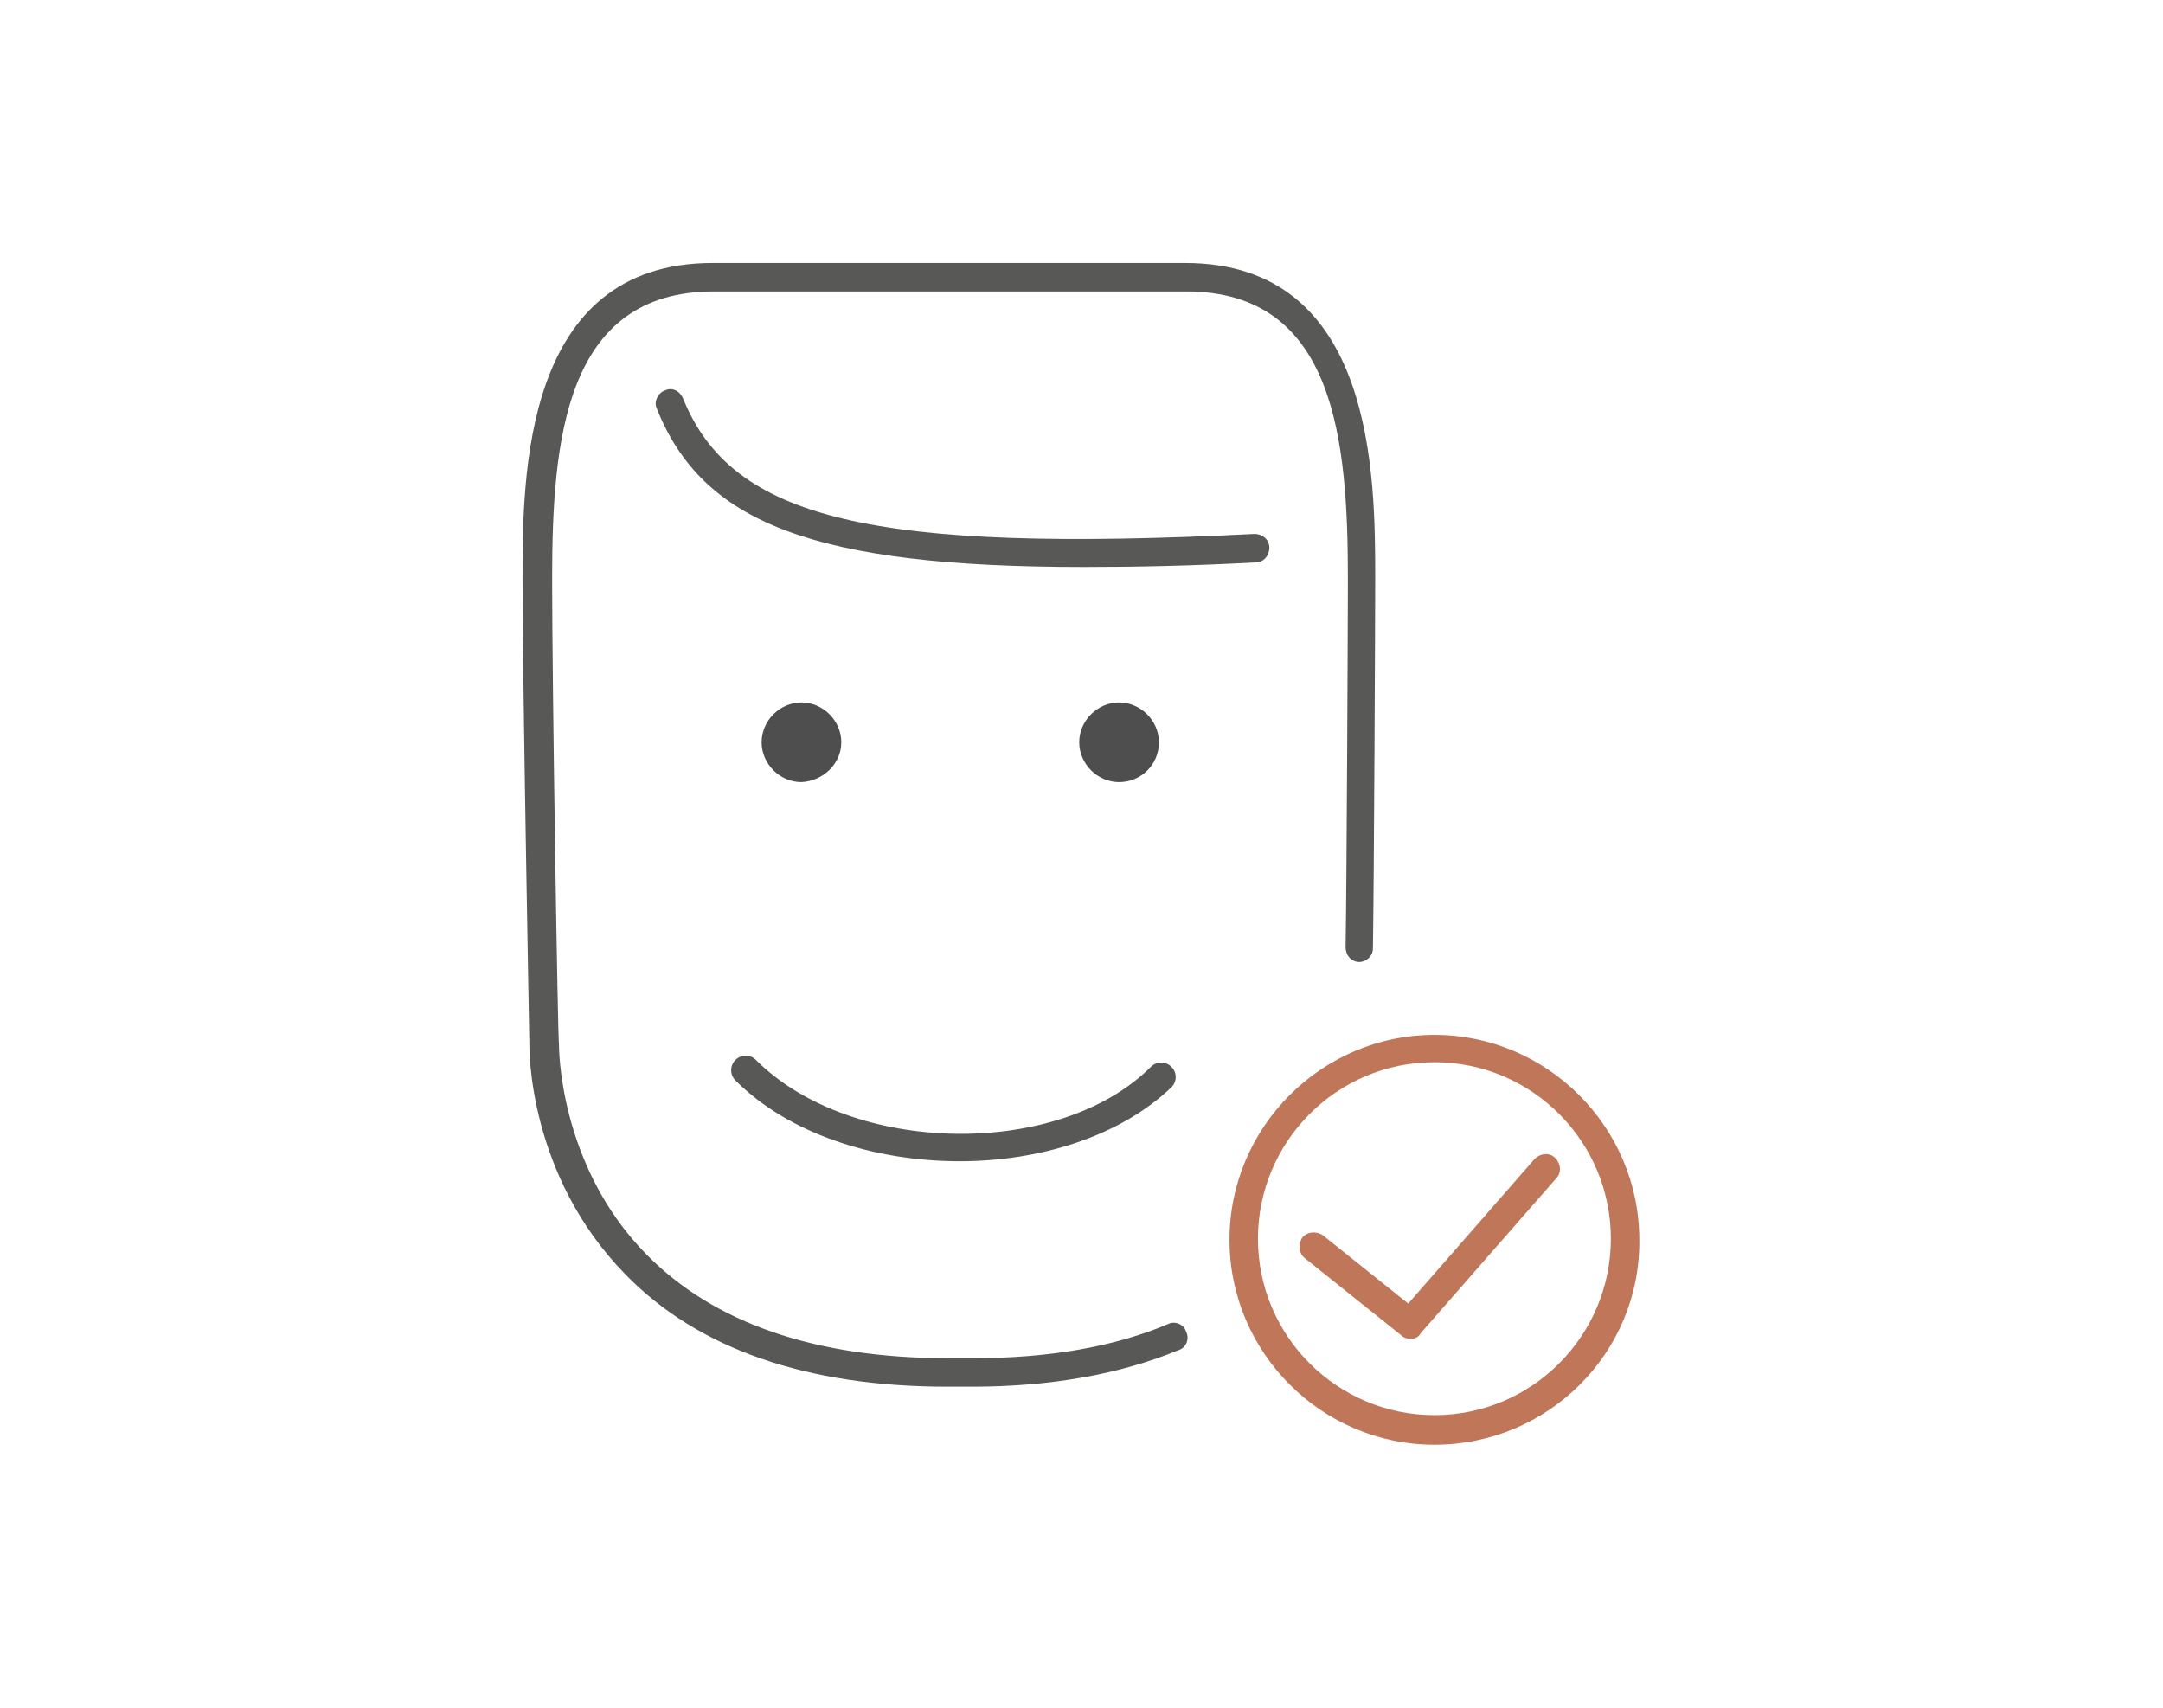 <?xml version="1.0" encoding="utf-8"?>
<!-- Generator: Adobe Illustrator 25.4.1, SVG Export Plug-In . SVG Version: 6.00 Build 0)  -->
<svg version="1.1" id="Layer_1" xmlns="http://www.w3.org/2000/svg" xmlns:xlink="http://www.w3.org/1999/xlink" x="0px" y="0px"
	 viewBox="0 0 190 150" style="enable-background:new 0 0 190 150;" xml:space="preserve">
<style type="text/css">
	.st0{fill:#585856;}
	.st1{fill:#C07658;}
	.st2{fill:#4F4E4E;}
	.st3{fill:#FFFFFF;}
</style>
<g>
	<path class="st1" d="M126,126.9c-9.9,0-18-8.1-18-18c0-9.9,8.1-18,18-18c9.9,0,18,8.1,18,18C144.1,118.8,136,126.9,126,126.9
		 M126,93.3c-8.6,0-15.5,7-15.5,15.5c0,8.6,7,15.5,15.5,15.5c8.6,0,15.5-7,15.5-15.5C141.5,100.3,134.6,93.3,126,93.3"/>
	<path class="st1" d="M123.9,117.6c-0.3,0-0.6-0.1-0.8-0.3l-8.5-6.8c-0.5-0.4-0.6-1.2-0.2-1.8c0.4-0.5,1.2-0.6,1.8-0.2l7.5,6
		l11.1-12.7c0.5-0.5,1.3-0.6,1.8-0.1c0.5,0.5,0.6,1.3,0.1,1.8l-11.9,13.6C124.6,117.5,124.2,117.6,123.9,117.6"/>
	<path class="st2" d="M73.9,65.2c0-1.9-1.6-3.5-3.5-3.5c-1.9,0-3.5,1.6-3.5,3.5c0,1.9,1.6,3.5,3.5,3.5
		C72.3,68.6,73.9,67.1,73.9,65.2"/>
	<path class="st2" d="M94.8,65.2c0,1.9,1.6,3.5,3.5,3.5c1.9,0,3.5-1.5,3.5-3.5c0-1.9-1.6-3.5-3.5-3.5C96.4,61.7,94.8,63.3,94.8,65.2
		"/>
	<path class="st0" d="M85.4,121.8h-2.2c-12.3,0-21.9-3.3-28.3-9.9c-8.5-8.7-8.4-19.7-8.4-20.2c0-0.3-0.6-31.5-0.6-40.8
		c0-9,0-27.8,16.7-27.8h41.5c16.7,0,16.7,18.8,16.7,27.8c0,3.1-0.1,26.2-0.2,32.4c0,0.7-0.6,1.2-1.2,1.2h0c-0.7,0-1.2-0.6-1.2-1.3
		c0.1-6.1,0.2-29.3,0.2-32.3c0-12.2-1.1-25.3-14.2-25.3H62.7c-13.1,0-14.2,13.1-14.2,25.3c0,9.3,0.5,40.5,0.6,40.8
		c0,0.1-0.1,10.6,7.7,18.5c5.9,6,14.8,9.1,26.5,9.1h2.2c6.6,0,12.4-1,17.1-3c0.6-0.3,1.4,0,1.6,0.7c0.3,0.6,0,1.4-0.7,1.6
		C98.4,120.7,92.3,121.8,85.4,121.8"/>
	<path class="st0" d="M84.3,102c-7.5,0-15-2.4-19.7-7.1c-0.5-0.5-0.5-1.3,0-1.8c0.5-0.5,1.3-0.5,1.8,0c8.4,8.4,26.6,8.7,34.7,0.6
		c0.5-0.5,1.3-0.5,1.8,0c0.5,0.5,0.5,1.3,0,1.8C98.4,99.8,91.4,102,84.3,102"/>
	<path class="st0" d="M95.2,49.8c-23.8,0-33.5-3.9-37.5-13.9c-0.3-0.6,0.1-1.4,0.7-1.6C59,34,59.7,34.3,60,35
		c4.3,10.6,16.5,13.6,50.2,11.9c0.7,0,1.3,0.5,1.3,1.2c0,0.7-0.5,1.3-1.2,1.3C104.7,49.7,99.7,49.8,95.2,49.8"/>
</g>
</svg>
